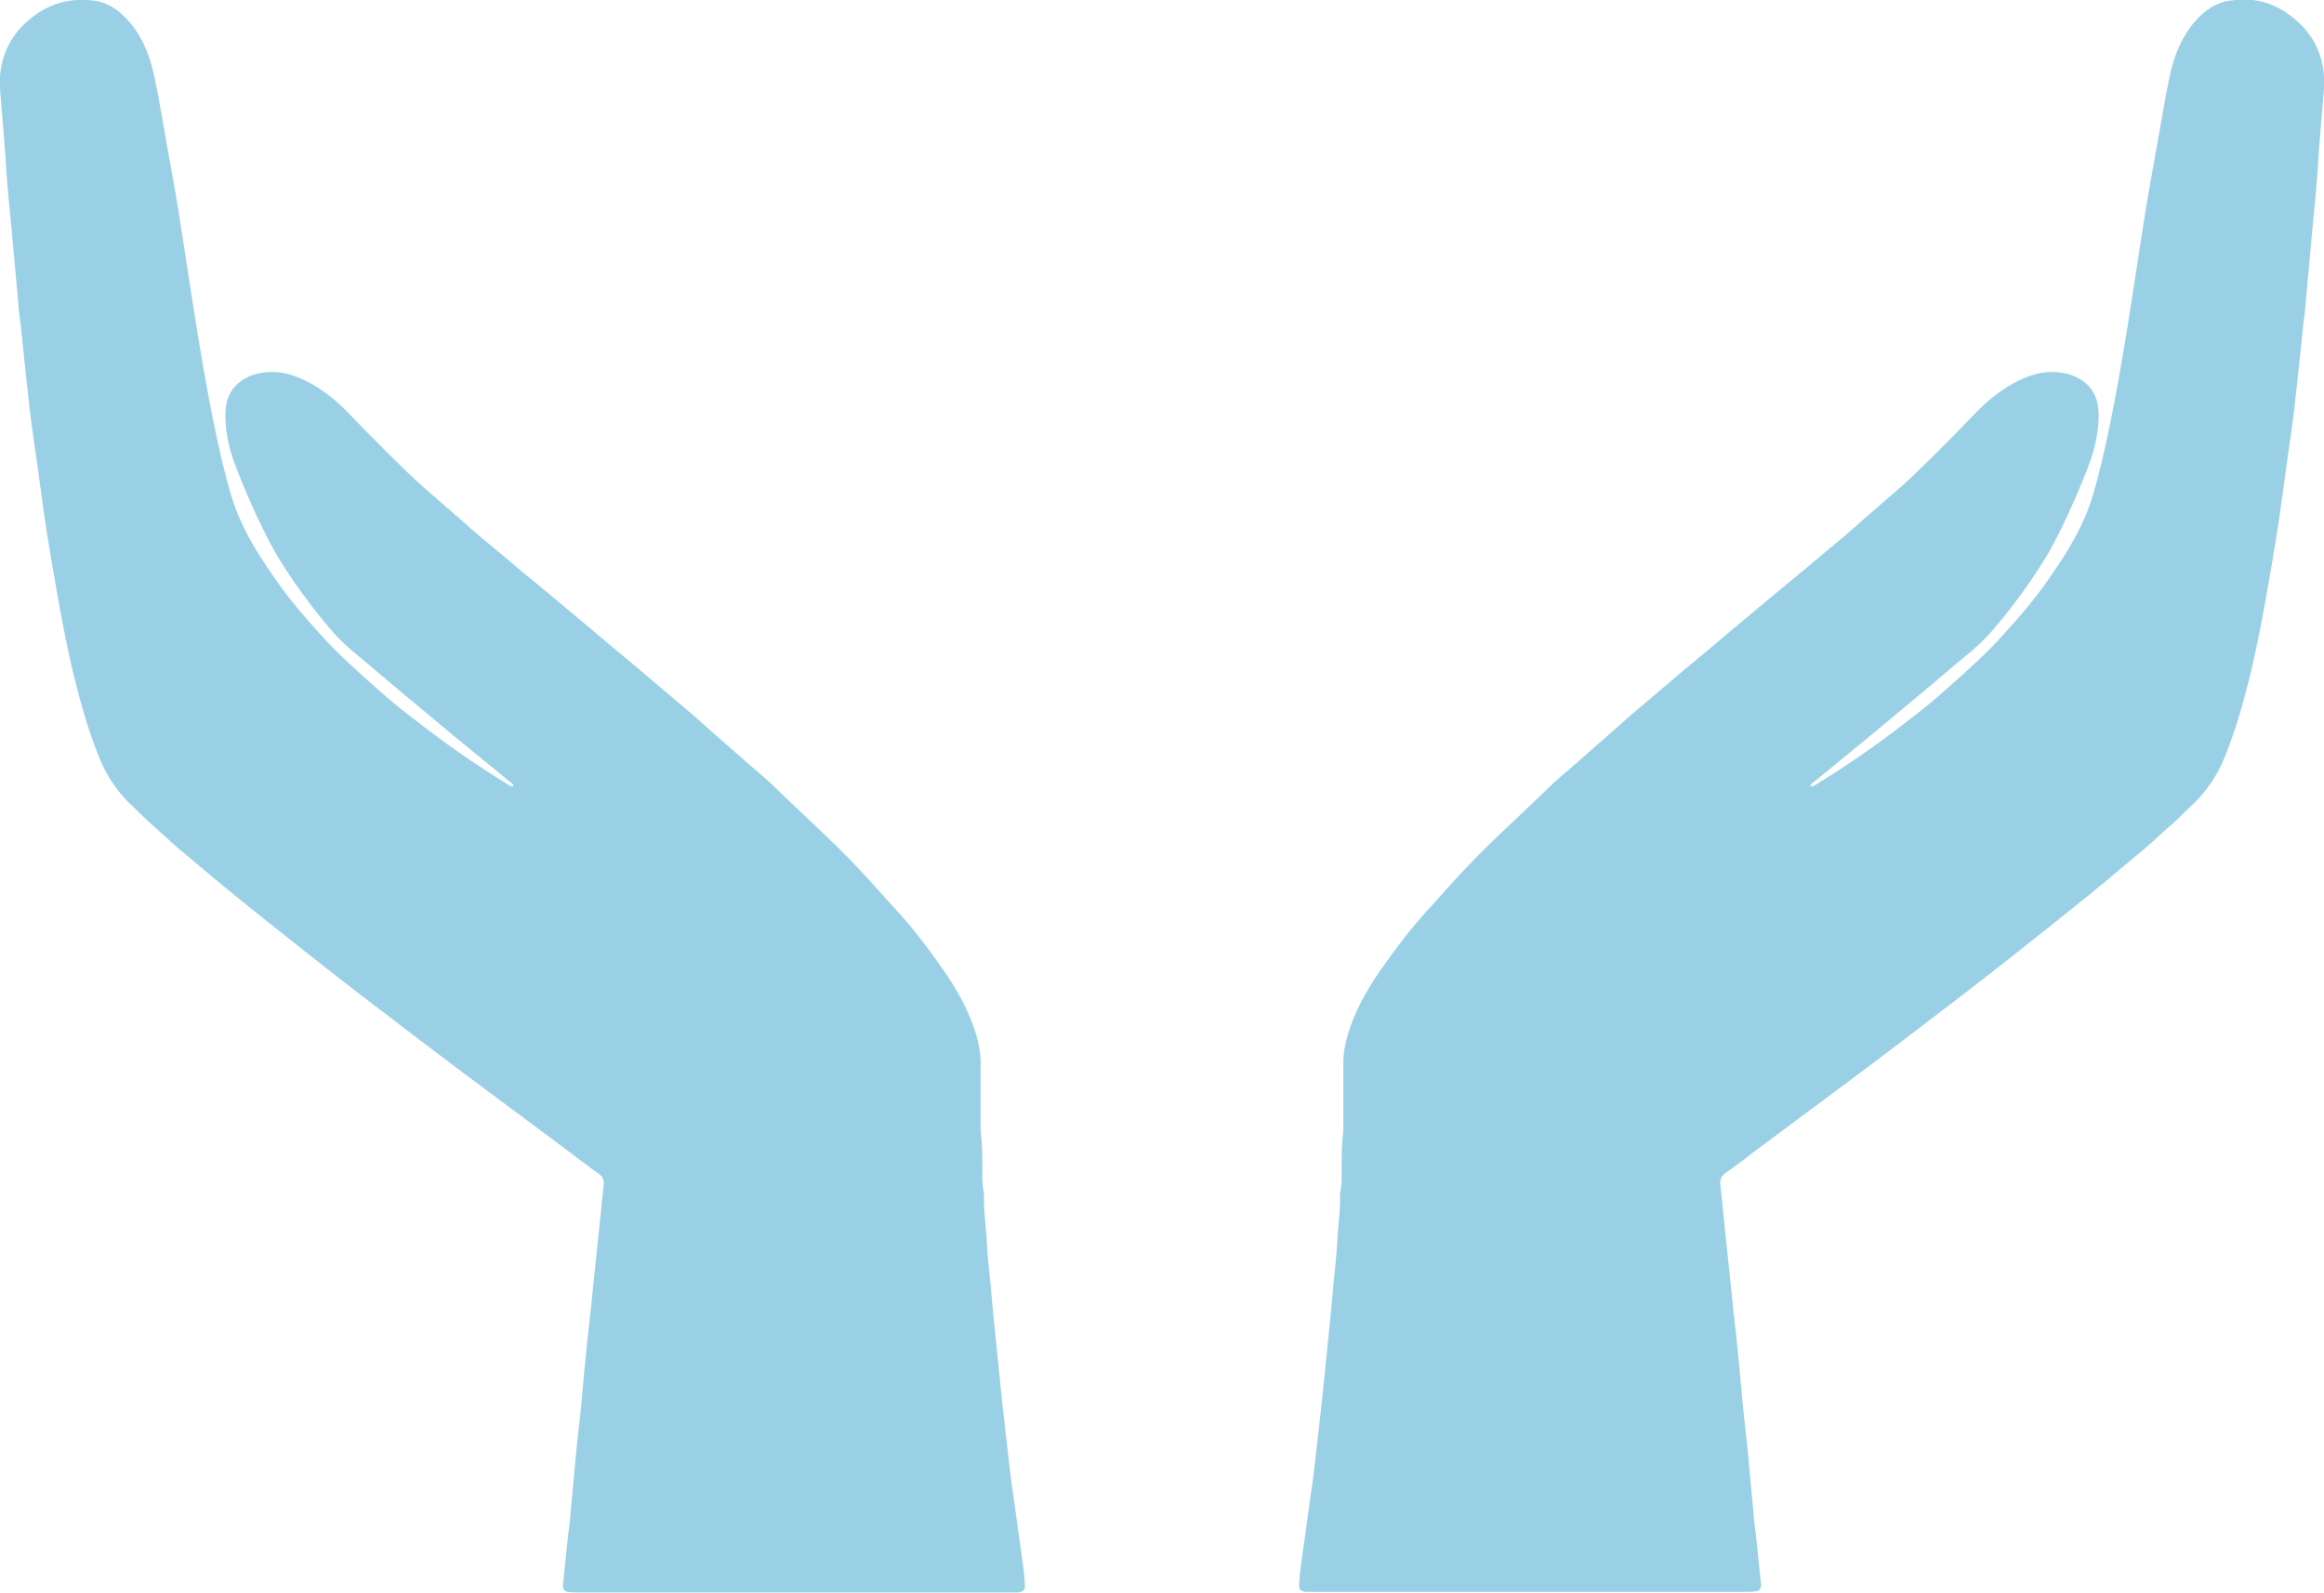 <?xml version="1.0" encoding="utf-8"?>
<!-- Generator: Adobe Illustrator 25.2.0, SVG Export Plug-In . SVG Version: 6.00 Build 0)  -->
<svg version="1.1" id="Layer_1" xmlns="http://www.w3.org/2000/svg" xmlns:xlink="http://www.w3.org/1999/xlink" x="0px" y="0px"
	 viewBox="0 0 410 281.1" style="enable-background:new 0 0 410 281.1;" xml:space="preserve">
<style type="text/css">
	.st0{fill:#9AD0E6;}
</style>
<path class="st0" d="M180.1,273.4c-0.5-3.3-0.9-6.7-1.4-10c-0.4-2.7-0.7-5.4-1-8.1c-0.3-2.6-0.6-5.3-0.9-7.9c-0.3-3-0.6-5.9-0.9-8.9
	c-0.2-2.3-0.5-4.6-0.7-7c-0.2-1.8-0.3-3.6-0.5-5.4c-0.2-2.3-0.5-4.5-0.6-6.8c-0.1-2.8-0.6-5.5-0.5-8.3c0-0.1,0-0.3,0-0.4
	c-0.4-1.7-0.3-3.4-0.3-5c0-1.4,0-2.7-0.1-4.1c-0.1-0.9-0.2-1.8-0.2-2.7c0-3.8,0-7.5,0-11.3c0-1.7-0.3-3.3-0.8-5
	c-1.2-4-3.2-7.6-5.6-11.1c-2.8-4-5.8-8-9.2-11.6c-2-2.2-4-4.5-6-6.6c-4.6-4.9-9.7-9.4-14.5-14.1c-1.4-1.4-3-2.7-4.5-4
	c-1.9-1.7-3.8-3.3-5.7-5c-1.5-1.3-2.9-2.6-4.4-3.9c-3.3-2.8-6.6-5.6-9.9-8.4c-2.9-2.4-5.8-4.8-8.6-7.2c-2.6-2.2-5.3-4.4-7.9-6.6
	c-2.8-2.3-5.6-4.6-8.4-7c-2.1-1.7-4.2-3.5-6.2-5.3c-2.3-2-4.6-4-6.9-6c-2.6-2.3-9.1-8.8-13.1-13c-3-3.1-7.2-6.1-11.4-6.9
	c-1.8-0.3-3.6-0.2-5.4,0.4c-2.6,1-4.2,2.8-4.6,5.3c-0.4,2.5,0.1,5.7,0.8,8.2c0.7,2.6,4.9,12.9,8.4,18.7c2.7,4.4,5.7,8.5,9,12.4
	c1.6,1.9,3.4,3.6,5.3,5.1c2.8,2.3,5.4,4.6,8.2,6.9c2.8,2.3,5.6,4.7,8.4,7c3.5,2.9,7,5.7,10.5,8.6c0.1,0.1,0.1,0.2,0.1,0.3
	c-0.4,0.2-0.6-0.1-0.9-0.2c-5.5-3.4-10.9-7.1-16-11.1c-2.5-1.9-4.9-3.8-7.2-5.9c-3.5-3.1-7-6.2-10.1-9.7c-3-3.3-5.8-6.6-8.3-10.3
	c-3-4.3-5.7-8.8-7.2-13.7c-4.5-14.7-8.1-43.4-9.9-53.5c-1-5.6-2-11.2-3-16.9c-0.5-2.5-0.9-5.1-1.8-7.6c-1-2.8-2.5-5.3-4.7-7.3
	c-1.5-1.3-3.1-2.2-5-2.4C13.9-0.2,11.4,0,8.9,1.1C7.5,1.7,6.3,2.5,5.1,3.5c-2.6,2.2-4.3,5-4.9,8.4c-0.4,2-0.2,4.1,0,6.2
	c0.2,2.5,0.4,4.9,0.6,7.4c0.2,2.3,0.3,4.7,0.5,7c0.3,3.6,0.7,7.2,1,10.8c0.3,3.3,0.6,6.6,0.9,9.9c0.1,1.5,0.3,3.1,0.5,4.6
	c0.2,1.9,0.4,3.9,0.6,5.8c0.3,2.8,0.6,5.5,0.9,8.3c0.4,3.4,0.9,6.8,1.4,10.2c0.6,4.2,1.1,8.5,1.8,12.7c1.3,7.9,2.6,15.7,4.4,23.5
	c1.3,5.3,2.7,10.5,4.8,15.6c1.2,2.9,2.9,5.5,5.1,7.7c1.7,1.6,3.3,3.3,5.1,4.8c1.7,1.5,3.3,3.1,5.1,4.5c3.8,3.2,7.6,6.4,11.5,9.5
	c6.1,4.9,12.3,9.8,18.5,14.6c6.4,4.9,12.8,9.8,19.2,14.6c5.9,4.4,11.8,8.8,17.6,13.1c2,1.5,3.9,3,5.9,4.4c0.7,0.5,1,1.1,0.9,2
	c-0.4,3.5-0.7,7.1-1.1,10.6c-0.4,3.9-0.8,7.7-1.2,11.6c-0.2,1.8-0.4,3.6-0.6,5.4c-0.2,1.7-0.3,3.4-0.5,5c-0.2,1.9-0.3,3.7-0.5,5.6
	c-0.3,3.2-0.7,6.3-1,9.5c-0.3,3.2-0.6,6.5-0.9,9.7c-0.1,1.5-0.3,3.1-0.5,4.6c-0.2,1.9-0.4,3.9-0.6,5.8c-0.1,1-0.2,1.9-0.3,2.9
	c0,0.6,0.3,1,0.9,1.1c0.6,0.1,1.3,0.1,1.9,0.1c25.3,0,50.6,0,75.9,0c0.5,0,1,0,1.6,0c1-0.1,1.3-0.5,1.2-1.5
	C180.7,277.5,180.4,275.5,180.1,273.4z"/>
<path class="st0" d="M229.9,273.4c0.5-3.3,0.9-6.7,1.4-10c0.4-2.7,0.7-5.4,1-8.1c0.3-2.6,0.6-5.3,0.9-7.9c0.3-3,0.6-5.9,0.9-8.9
	c0.2-2.3,0.5-4.6,0.7-7c0.2-1.8,0.3-3.6,0.5-5.4c0.2-2.3,0.5-4.5,0.6-6.8c0.1-2.8,0.6-5.5,0.5-8.3c0-0.1,0-0.3,0-0.4
	c0.4-1.7,0.3-3.4,0.3-5c0-1.4,0-2.7,0.1-4.1c0.1-0.9,0.2-1.8,0.2-2.7c0-3.8,0-7.5,0-11.3c0-1.7,0.3-3.3,0.8-5
	c1.2-4,3.2-7.6,5.6-11.1c2.8-4,5.8-8,9.2-11.6c2-2.2,4-4.5,6-6.6c4.6-4.9,9.7-9.4,14.5-14.1c1.4-1.4,3-2.7,4.5-4
	c1.9-1.7,3.8-3.3,5.7-5c1.5-1.3,2.9-2.6,4.4-3.9c3.3-2.8,6.6-5.6,9.9-8.4c2.9-2.4,5.8-4.8,8.6-7.2c2.6-2.2,5.3-4.4,7.9-6.6
	c2.8-2.3,5.6-4.6,8.4-7c2.1-1.7,4.2-3.5,6.2-5.3c2.3-2,4.6-4,6.9-6c2.6-2.3,9.1-8.8,13.1-13c3-3.1,7.2-6.1,11.4-6.9
	c1.8-0.3,3.6-0.2,5.4,0.4c2.6,1,4.2,2.8,4.6,5.3c0.4,2.5-0.1,5.7-0.8,8.2c-0.7,2.6-4.9,12.9-8.4,18.7c-2.7,4.4-5.7,8.5-9,12.4
	c-1.6,1.9-3.4,3.6-5.3,5.1c-2.8,2.3-5.4,4.6-8.2,6.9c-2.8,2.3-5.6,4.7-8.4,7c-3.5,2.9-7,5.7-10.5,8.6c-0.1,0.1-0.1,0.2-0.1,0.3
	c0.4,0.2,0.6-0.1,0.9-0.2c5.5-3.4,10.9-7.1,16-11.1c2.5-1.9,4.9-3.8,7.2-5.9c3.5-3.1,7-6.2,10.1-9.7c3-3.3,5.8-6.6,8.3-10.3
	c3-4.3,5.7-8.8,7.2-13.7c4.5-14.7,8.1-43.4,9.9-53.5c1-5.6,2-11.2,3-16.9c0.5-2.5,0.9-5.1,1.8-7.6c1-2.8,2.5-5.3,4.7-7.3
	c1.5-1.3,3.1-2.2,5-2.4c2.6-0.4,5.2-0.2,7.6,0.9c1.4,0.6,2.6,1.4,3.8,2.4c2.6,2.2,4.3,5,4.9,8.4c0.4,2,0.2,4.1,0,6.2
	c-0.2,2.5-0.4,4.9-0.6,7.4c-0.2,2.3-0.3,4.7-0.5,7c-0.3,3.6-0.7,7.2-1,10.8c-0.3,3.3-0.6,6.6-0.9,9.9c-0.1,1.5-0.3,3.1-0.5,4.6
	c-0.2,1.9-0.4,3.9-0.6,5.8c-0.3,2.8-0.6,5.5-0.9,8.3c-0.4,3.4-0.9,6.8-1.4,10.2c-0.6,4.2-1.1,8.5-1.8,12.7
	c-1.3,7.9-2.6,15.7-4.4,23.5c-1.3,5.3-2.7,10.5-4.8,15.6c-1.2,2.9-2.9,5.5-5.1,7.7c-1.7,1.6-3.3,3.3-5.1,4.8
	c-1.7,1.5-3.3,3.1-5.1,4.5c-3.8,3.2-7.6,6.4-11.5,9.5c-6.1,4.9-12.3,9.8-18.5,14.6c-6.4,4.9-12.8,9.8-19.2,14.6
	c-5.9,4.4-11.8,8.8-17.6,13.1c-2,1.5-3.9,3-5.9,4.4c-0.7,0.5-1,1.1-0.9,2c0.4,3.5,0.7,7.1,1.1,10.6c0.4,3.9,0.8,7.7,1.2,11.6
	c0.2,1.8,0.4,3.6,0.6,5.4c0.2,1.7,0.3,3.4,0.5,5c0.2,1.9,0.3,3.7,0.5,5.6c0.3,3.2,0.7,6.3,1,9.5c0.3,3.2,0.6,6.5,0.9,9.7
	c0.1,1.5,0.3,3.1,0.5,4.6c0.2,1.9,0.4,3.9,0.6,5.8c0.1,1,0.2,1.9,0.3,2.9c0,0.6-0.3,1-0.9,1.1c-0.6,0.1-1.3,0.1-1.9,0.1
	c-25.3,0-50.6,0-75.9,0c-0.5,0-1,0-1.6,0c-1-0.1-1.3-0.5-1.2-1.5C229.3,277.5,229.6,275.5,229.9,273.4z"/>
</svg>

